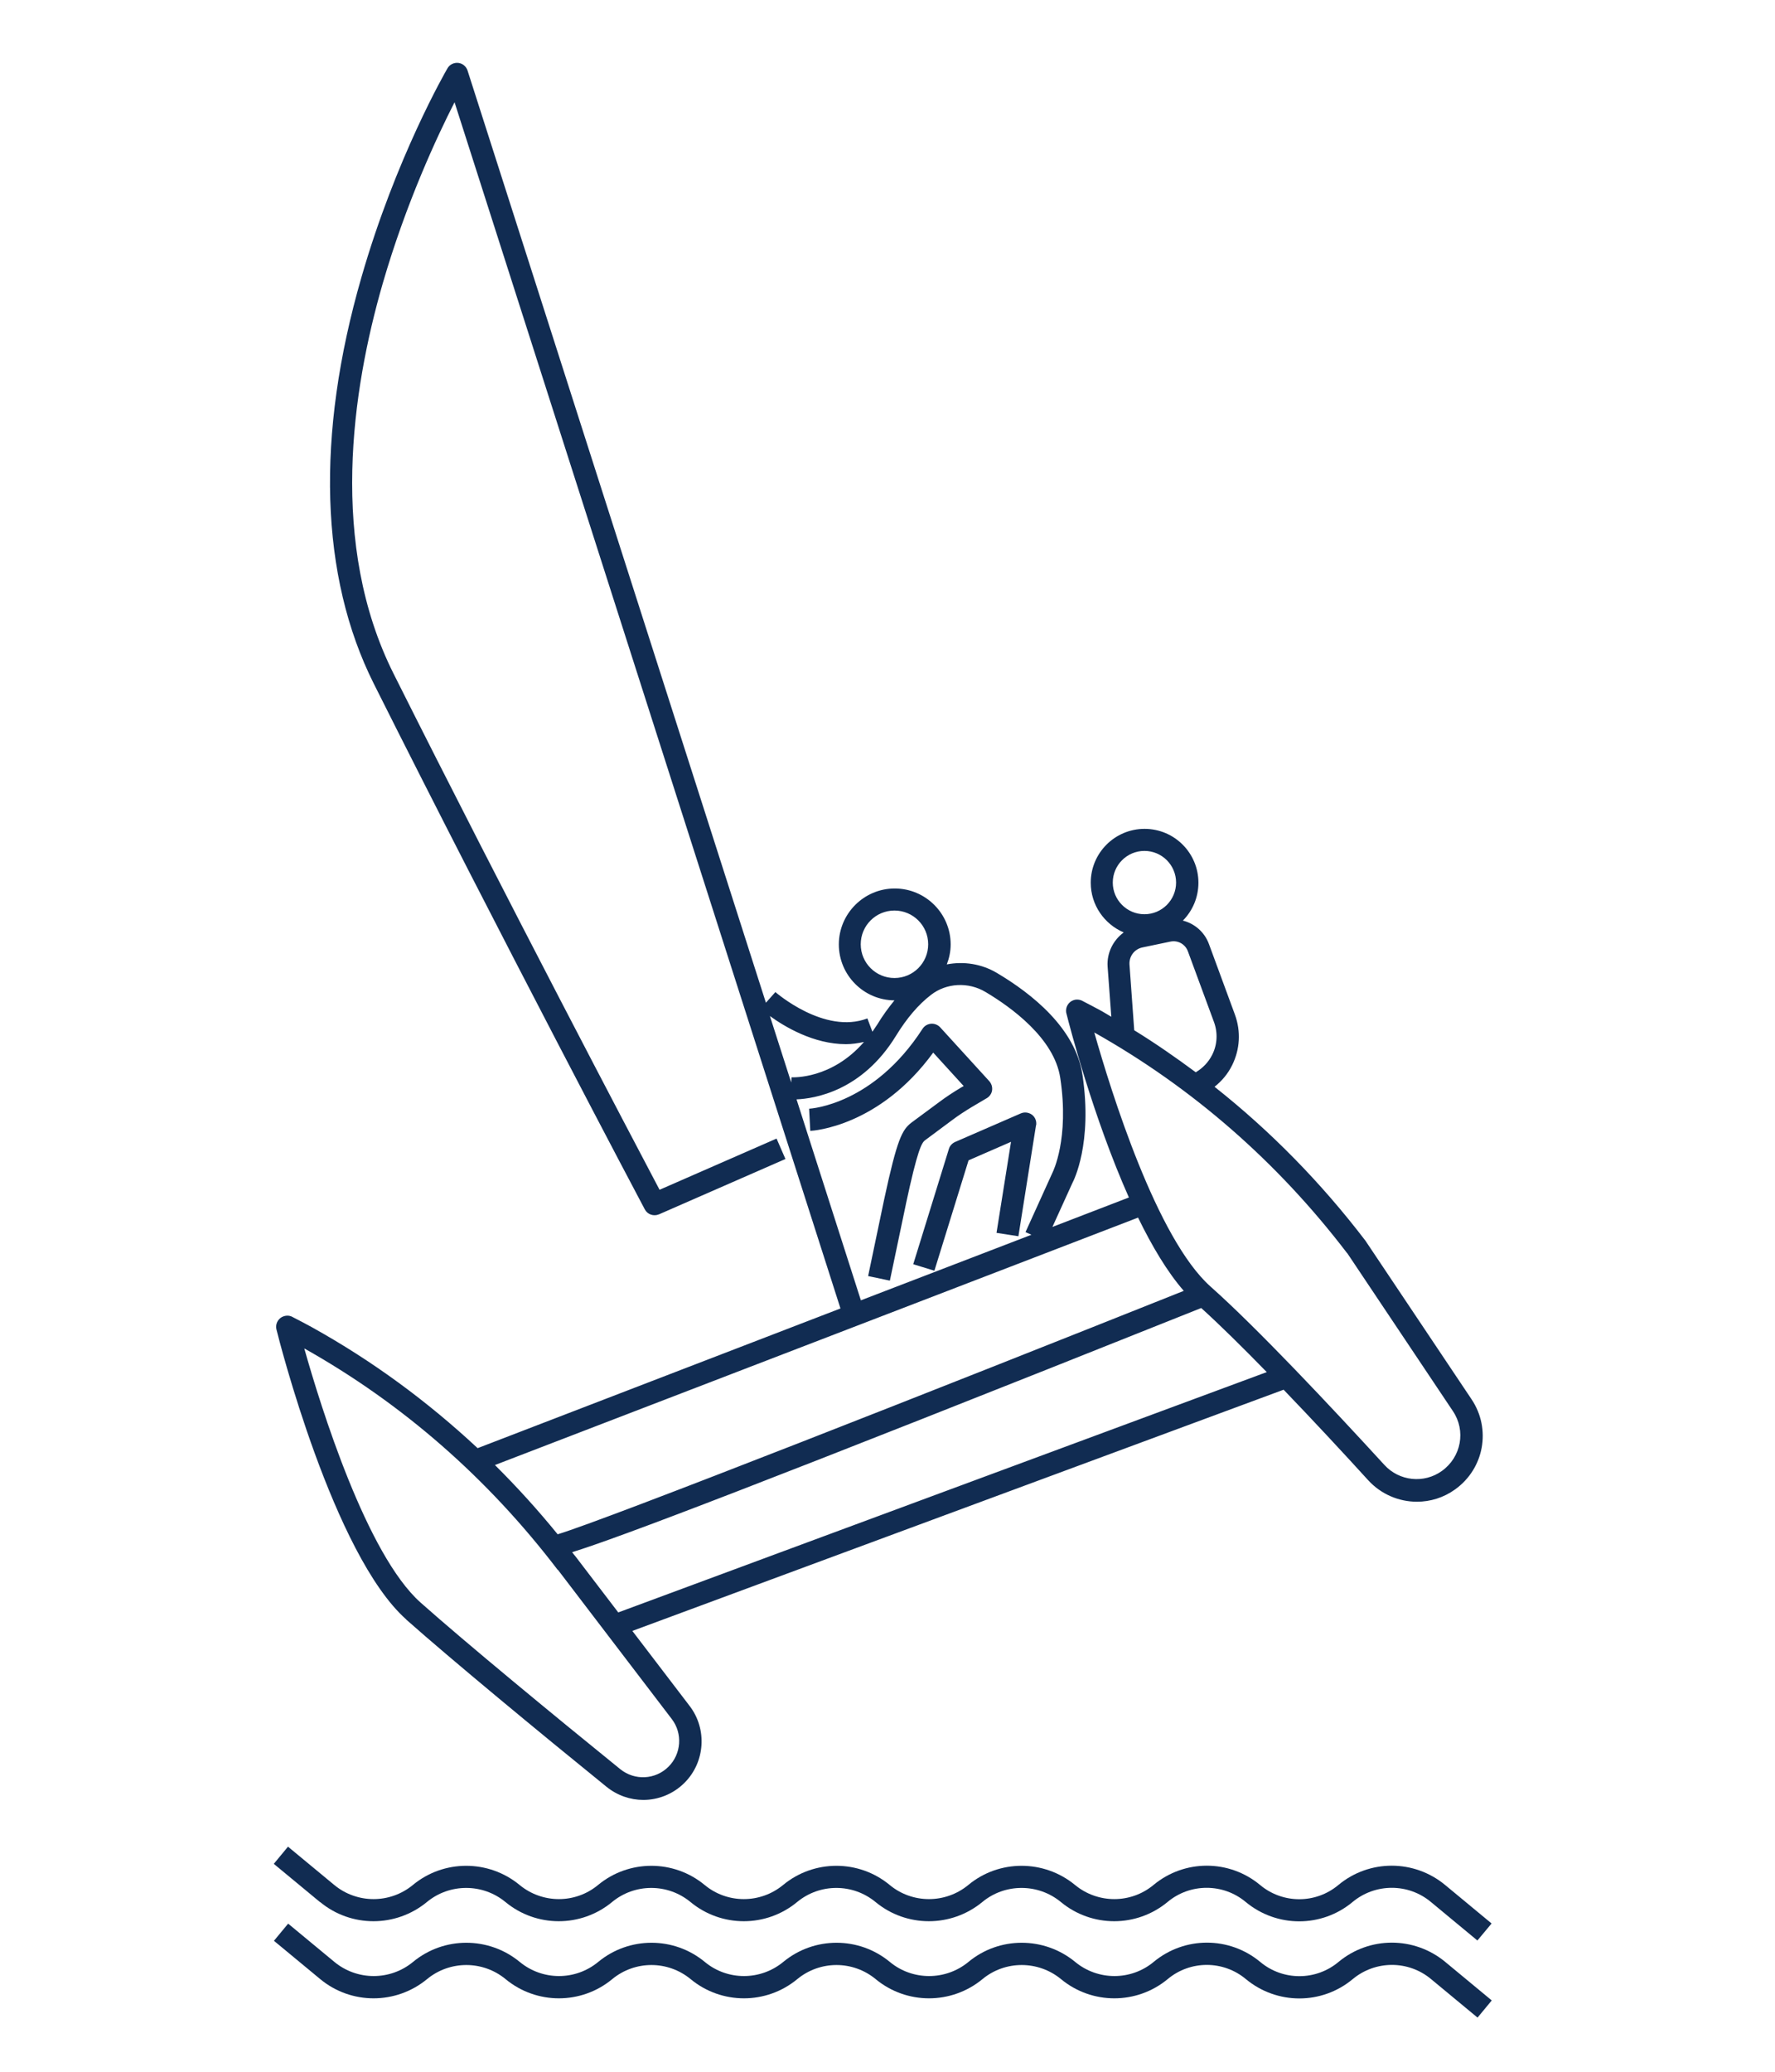 <?xml version="1.0" encoding="UTF-8"?>
<svg xmlns="http://www.w3.org/2000/svg" id="Calque_1" viewBox="0 0 120 140">
  <path d="m27.46,109.44c3.08,2.73,9.01,7.63,13.54,11.3.73.59,1.61.89,2.49.89,1.01,0,2.02-.39,2.79-1.16,1.39-1.39,1.54-3.62.35-5.18l-3.88-5.08,44.03-16.3c1.98,2.06,4.01,4.24,5.72,6.12.87.95,2.08,1.45,3.29,1.45.9,0,1.8-.27,2.58-.83,1.97-1.41,2.46-4.09,1.11-6.1l-7.17-10.71c-3.01-3.94-6.42-7.41-10.2-10.4.49-.39.9-.87,1.19-1.46.53-1.07.6-2.28.19-3.41l-1.76-4.78c-.3-.81-.97-1.38-1.76-1.58.65-.66,1.05-1.56,1.05-2.56,0-2.01-1.63-3.64-3.64-3.64s-3.64,1.63-3.64,3.64c0,1.51.92,2.8,2.23,3.36-.71.52-1.15,1.38-1.09,2.3l.25,3.4c-.21-.12-.42-.26-.64-.38-.45-.24-.87-.47-1.25-.66-.14-.09-.32-.14-.51-.12-.38.05-.66.37-.66.75,0,.08.01.16.04.24.2.8,1.8,6.97,4.21,12.38l-5.17,1.99,1.36-2.99c.06-.11,1.37-2.64.67-7.29-.47-3.13-3.4-5.47-5.78-6.88-1.04-.62-2.25-.8-3.39-.58.16-.42.26-.87.26-1.35,0-2.09-1.7-3.78-3.78-3.78s-3.78,1.7-3.78,3.78,1.69,3.77,3.76,3.78c-.4.49-.79,1.02-1.16,1.63-.11.17-.22.33-.33.49l-.34-.9c-2.9,1.11-6.18-1.75-6.22-1.78l-.64.72L31.61,4.77c-.09-.28-.34-.49-.63-.52-.3-.03-.58.11-.73.37-.14.24-3.49,6.05-5.81,14.1-3.1,10.72-2.81,20.22.83,27.48,8.6,17.16,18.22,35.34,18.32,35.52.18.35.6.49.96.34l8.55-3.74-.6-1.38-7.91,3.46c-1.75-3.32-10.28-19.51-17.98-34.87-4.38-8.73-2.82-19.16-.74-26.36,1.59-5.49,3.71-10.01,4.86-12.26l26.09,81.51-24.53,9.44c-3.4-3.17-7.13-5.91-11.2-8.17-.46-.25-.89-.48-1.27-.67-.23-.15-.53-.15-.78-.01-.29.17-.43.51-.35.83.15.62,3.85,15.23,8.78,19.6Zm14.33-.49l-2.88-3.77c-.08-.1-.16-.19-.23-.29,3.1-.96,12.52-4.52,42.53-16.5,1.27,1.15,2.81,2.67,4.43,4.33l-43.84,16.24Zm33.44-49.31c0-1.18.96-2.14,2.14-2.14s2.14.96,2.14,2.14-.96,2.14-2.14,2.14-2.14-.96-2.14-2.14Zm1.13,5.55c-.04-.56.33-1.06.89-1.17l1.87-.39c.51-.11,1.01.17,1.19.66l1.76,4.77c.27.73.23,1.53-.12,2.22-.25.5-.64.9-1.11,1.18-1.35-1-2.73-1.96-4.16-2.84l-.32-4.43Zm14.72,19.49l7.14,10.67c.9,1.33.57,3.11-.74,4.05-1.21.87-2.89.69-3.89-.41-3.63-3.96-8.61-9.26-11.74-12.04-3.65-3.24-6.74-13.2-7.87-17.18,6.63,3.73,12.39,8.75,17.09,14.91Zm-11.05,2.55c-16.02,6.39-39.11,15.49-42.33,16.45-1.34-1.65-2.76-3.21-4.24-4.68l43.48-16.72c.94,1.93,1.98,3.68,3.09,4.95Zm-21.84-23.42c0-1.26,1.02-2.28,2.28-2.28s2.28,1.02,2.28,2.28-1.02,2.28-2.28,2.28-2.28-1.02-2.28-2.28Zm-1,6.75c.4,0,.81-.06,1.22-.15-2.19,2.52-4.78,2.39-4.9,2.39l-.02.35-1.44-4.49c.98.71,2.95,1.9,5.14,1.9Zm-3.33,3.73c1.18-.05,4.41-.54,6.71-4.29.73-1.19,1.52-2.12,2.37-2.77,1.04-.81,2.52-.89,3.68-.2,1.72,1.02,4.66,3.13,5.06,5.82.62,4.11-.5,6.34-.53,6.4l-1.82,4.01.4.18-11.53,4.43-4.35-13.58Zm-16.15,31.78l7.71,10.1c.74.97.64,2.35-.22,3.21-.89.89-2.29.96-3.27.17-4.52-3.66-10.44-8.54-13.49-11.25-3.65-3.24-6.75-13.21-7.87-17.18,6.64,3.73,12.4,8.76,17.13,14.96Zm23.53-24.68l-1.08,5.15-1.47-.31,1.08-5.16c.89-4.14,1.22-4.72,1.85-5.21l1.88-1.39c.44-.33.91-.64,1.44-.96l.21-.12-2.06-2.26c-3.65,5-8.11,5.28-8.31,5.29l-.08-1.5c.18,0,4.38-.31,7.67-5.4.13-.2.34-.32.57-.34.23-.02.46.07.62.24l3.32,3.64c.15.17.22.39.19.62-.03.22-.17.42-.36.53l-1,.59c-.48.29-.91.57-1.31.87l-1.87,1.39c-.22.17-.5.63-1.29,4.32Zm8.8-5.35l-1.19,7.5-1.48-.23.98-6.15-2.87,1.25-2.31,7.46-1.43-.44,2.41-7.79c.06-.21.22-.38.42-.47l4.44-1.93c.25-.11.54-.07.76.09.22.17.32.44.28.71Zm-48.4,52.5l-3.13-2.59.96-1.16,3.13,2.59c1.54,1.27,3.77,1.27,5.31,0,2.09-1.73,5.12-1.73,7.22,0,1.54,1.27,3.77,1.27,5.3,0,2.09-1.73,5.12-1.73,7.21,0,1.53,1.27,3.76,1.27,5.3,0,2.09-1.73,5.12-1.73,7.21,0,1.53,1.27,3.77,1.27,5.31,0,2.08-1.73,5.12-1.73,7.22,0,1.54,1.27,3.77,1.27,5.3,0,2.09-1.74,5.12-1.74,7.21,0,1.53,1.28,3.76,1.28,5.29,0,2.09-1.74,5.12-1.74,7.22,0l3.14,2.6-.96,1.15-3.14-2.6c-1.53-1.28-3.76-1.28-5.3,0-2.09,1.74-5.12,1.74-7.22,0-1.53-1.28-3.76-1.28-5.29,0-2.09,1.73-5.12,1.73-7.21,0-1.54-1.27-3.78-1.27-5.31,0-2.1,1.73-5.13,1.73-7.22,0-1.54-1.27-3.76-1.27-5.3,0-2.09,1.73-5.12,1.73-7.21,0-1.54-1.27-3.76-1.27-5.3,0-2.09,1.73-5.12,1.73-7.21,0-1.54-1.27-3.77-1.27-5.31,0-2.1,1.73-5.13,1.73-7.22,0Zm76.07,4.04l3.14,2.6-.96,1.16-3.14-2.6c-1.53-1.28-3.76-1.28-5.3,0-2.09,1.74-5.12,1.74-7.22,0-1.53-1.28-3.76-1.28-5.29,0-2.09,1.73-5.12,1.73-7.21,0-1.54-1.27-3.78-1.27-5.31,0-2.1,1.73-5.13,1.73-7.22,0-1.54-1.27-3.76-1.27-5.3,0-2.09,1.73-5.12,1.73-7.21,0-1.54-1.27-3.76-1.27-5.3,0-2.09,1.73-5.12,1.73-7.21,0-1.54-1.27-3.77-1.27-5.31,0-2.1,1.73-5.13,1.73-7.22,0l-3.13-2.59.96-1.16,3.13,2.59c1.54,1.27,3.77,1.27,5.31,0,2.09-1.73,5.12-1.73,7.22,0,1.54,1.27,3.76,1.27,5.3,0,2.09-1.73,5.12-1.73,7.21,0,1.53,1.27,3.76,1.27,5.3,0,2.09-1.73,5.12-1.73,7.21,0,1.53,1.27,3.77,1.27,5.31,0,2.08-1.73,5.12-1.73,7.22,0,1.54,1.27,3.77,1.27,5.3,0,2.09-1.74,5.12-1.74,7.21,0,1.53,1.28,3.76,1.28,5.29,0,2.09-1.74,5.12-1.74,7.22,0Z" style="fill:#112c52;"></path>
</svg>

